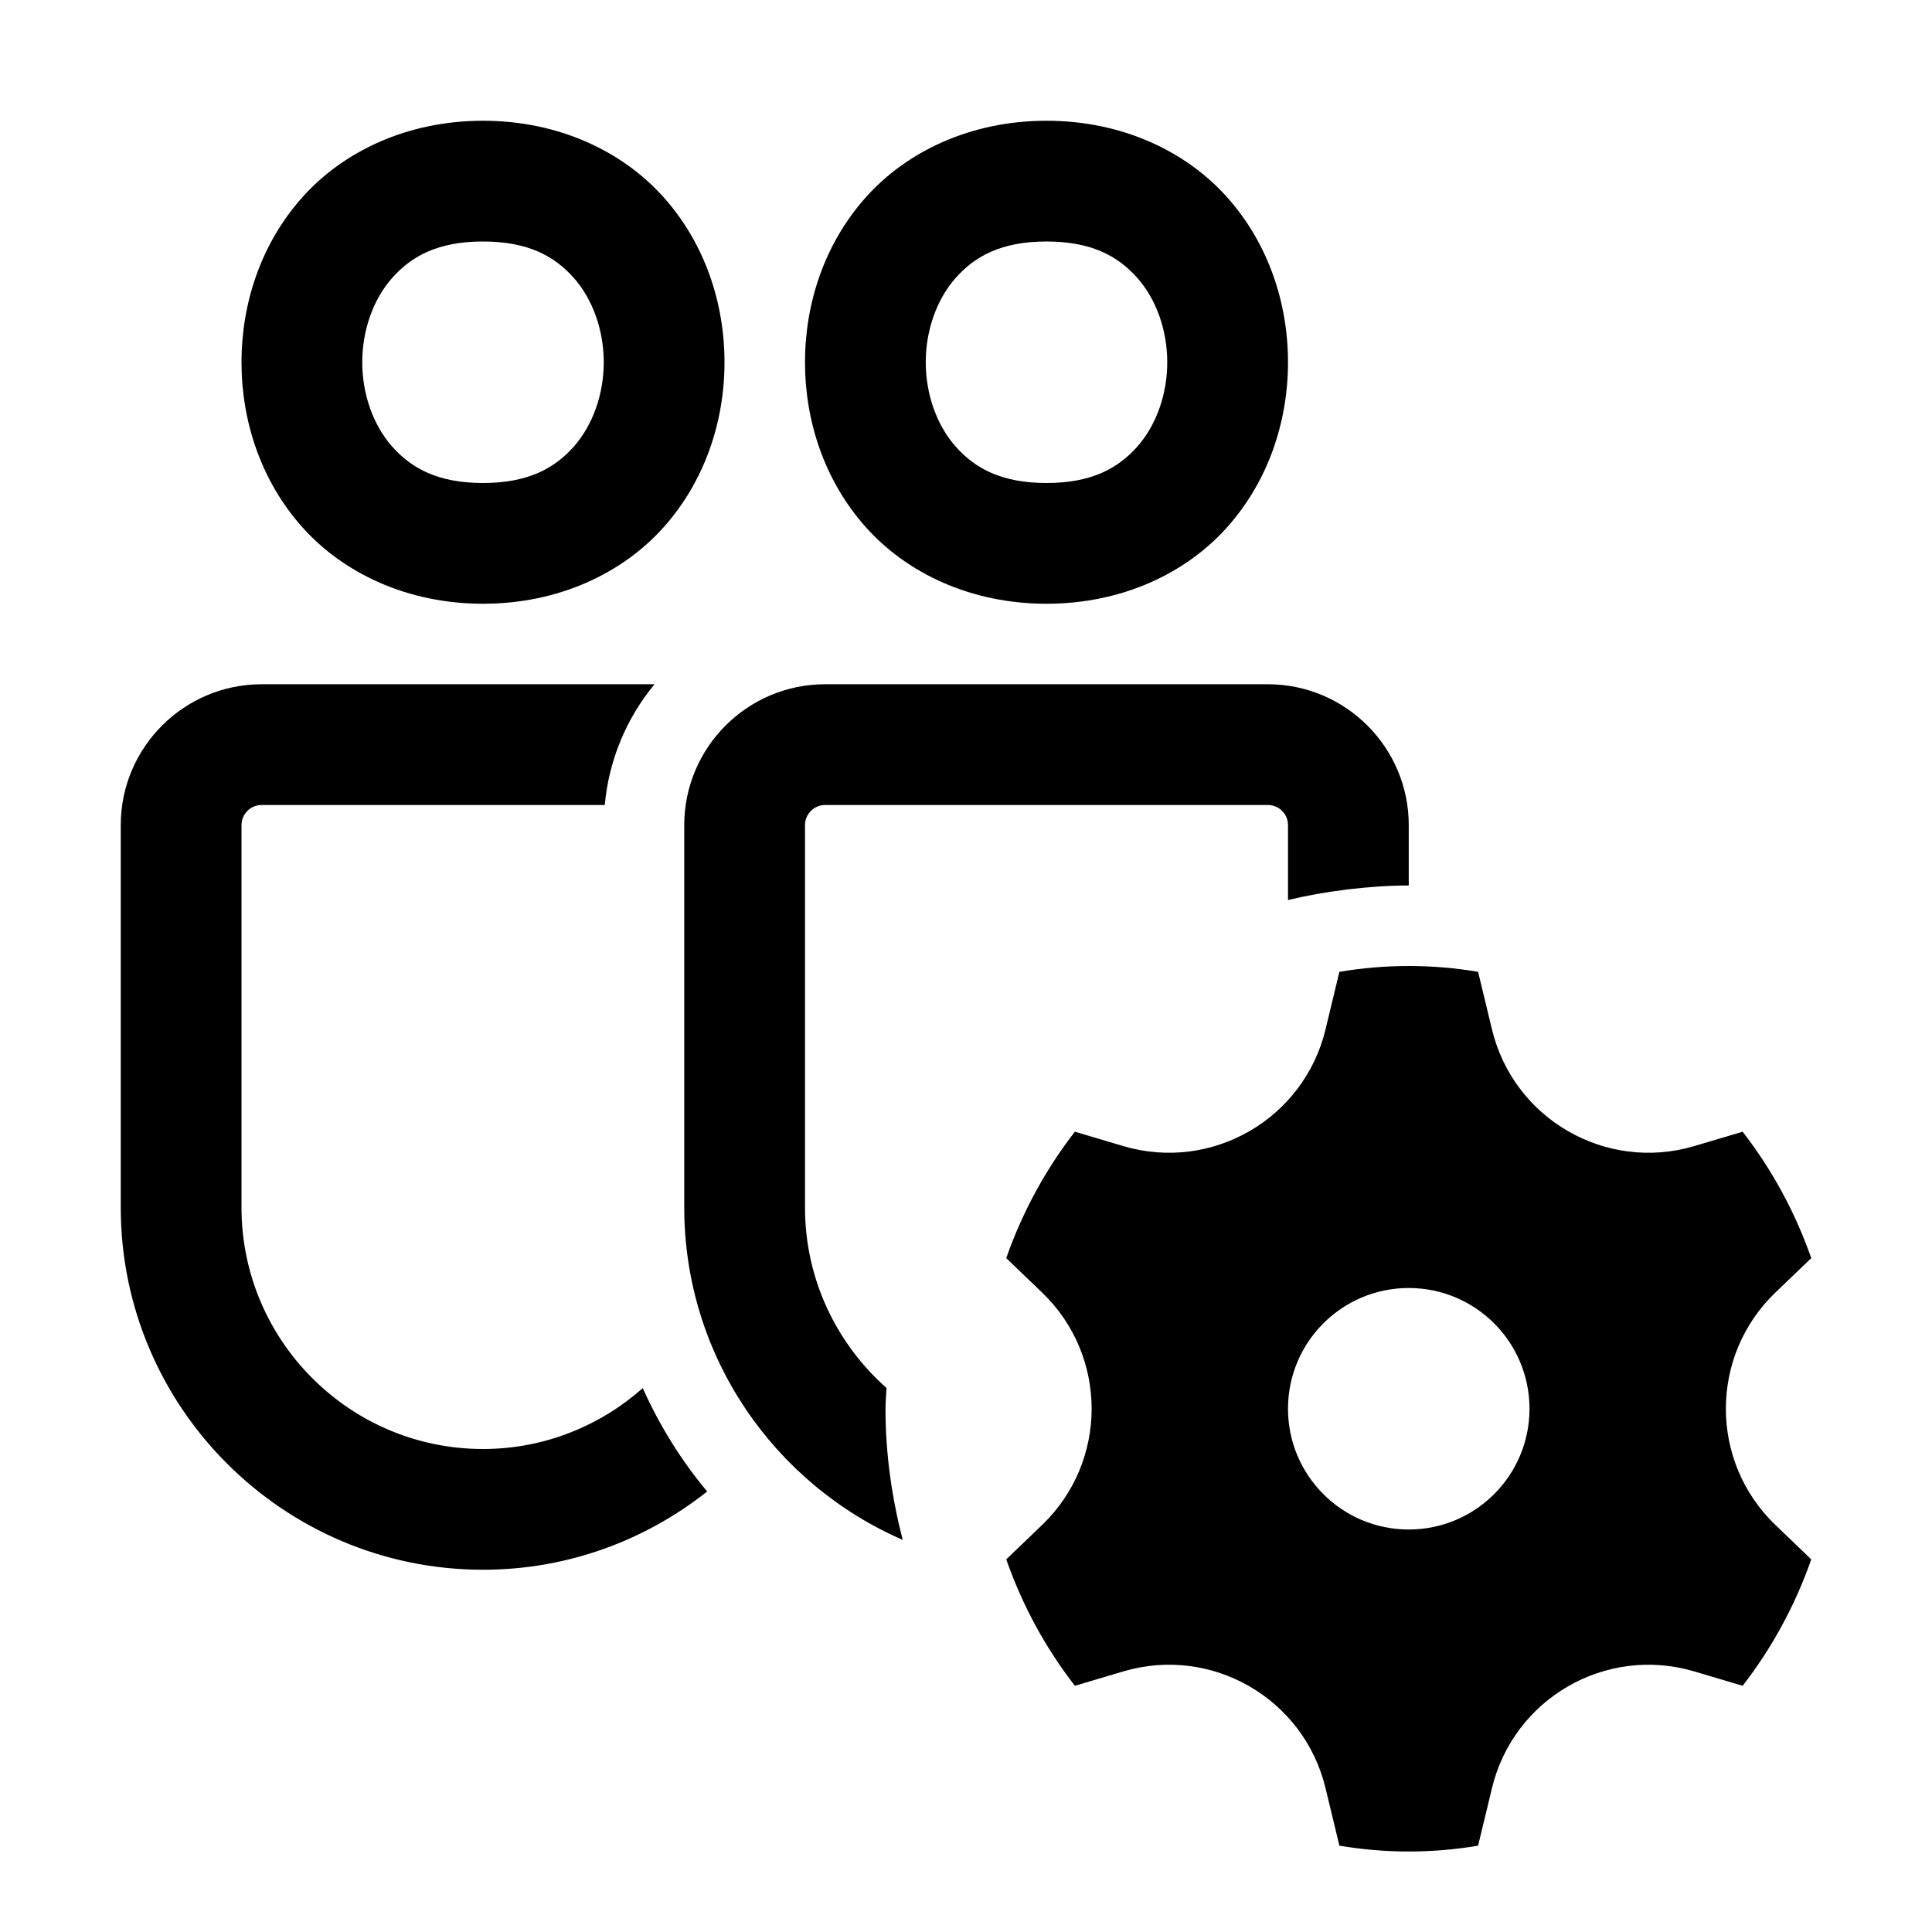 ﻿<?xml version="1.0" encoding="utf-8"?>
<svg xmlns="http://www.w3.org/2000/svg" viewBox="0 0 48 48" width="144" height="144">
  <path d="M12 3C10.125 3 8.529 3.757 7.504 4.91C6.479 6.063 6 7.542 6 9C6 10.458 6.479 11.937 7.504 13.09C8.529 14.243 10.125 15 12 15C13.875 15 15.471 14.243 16.496 13.09C17.521 11.937 18 10.458 18 9C18 7.542 17.521 6.063 16.496 4.91C15.471 3.757 13.875 3 12 3 z M 26 3C24.125 3 22.529 3.757 21.504 4.91C20.479 6.063 20 7.542 20 9C20 10.458 20.479 11.937 21.504 13.09C22.529 14.243 24.125 15 26 15C27.875 15 29.471 14.243 30.496 13.09C31.521 11.937 32 10.458 32 9C32 7.542 31.521 6.063 30.496 4.91C29.471 3.757 27.875 3 26 3 z M 12 6C13.125 6 13.779 6.368 14.254 6.902C14.729 7.437 15 8.208 15 9C15 9.792 14.729 10.563 14.254 11.098C13.779 11.632 13.125 12 12 12C10.875 12 10.221 11.632 9.746 11.098C9.271 10.563 9 9.792 9 9C9 8.208 9.271 7.437 9.746 6.902C10.221 6.368 10.875 6 12 6 z M 26 6C27.125 6 27.779 6.368 28.254 6.902C28.729 7.437 29 8.208 29 9C29 9.792 28.729 10.563 28.254 11.098C27.779 11.632 27.125 12 26 12C24.875 12 24.221 11.632 23.746 11.098C23.271 10.563 23 9.792 23 9C23 8.208 23.271 7.437 23.746 6.902C24.221 6.368 24.875 6 26 6 z M 6.5 17C4.57 17 3 18.57 3 20.5L3 30C3 34.963 7.038 39 12 39C14.104 39 16.036 38.269 17.57 37.055C16.923 36.283 16.387 35.418 15.969 34.488C14.91 35.425 13.522 36 12 36C8.691 36 6 33.309 6 30L6 20.5C6 20.225 6.224 20 6.5 20L15.025 20C15.128 18.867 15.574 17.831 16.262 17L6.5 17 z M 20.5 17C18.57 17 17 18.57 17 20.5L17 30C17 33.694 19.238 36.872 22.428 38.258C22.158 37.215 22 36.127 22 35C22 34.826 22.018 34.656 22.025 34.484C20.785 33.384 20 31.784 20 30L20 20.5C20 20.225 20.224 20 20.5 20L31.5 20C31.776 20 32 20.225 32 20.5L32 22.361C32.463 22.251 32.933 22.165 33.414 22.107C33.441 22.104 33.465 22.099 33.492 22.096C33.987 22.038 34.489 22 35 22L35 20.5C35 18.57 33.43 17 31.5 17L20.5 17 z M 35 24C34.413 24 33.838 24.05 33.277 24.145L32.932 25.576C32.395 27.801 30.105 29.124 27.91 28.475L26.705 28.117C25.981 29.05 25.401 30.111 25 31.258L25.895 32.117C27.53 33.691 27.53 36.309 25.895 37.883L25 38.742C25.401 39.889 25.98 40.949 26.705 41.883L27.91 41.525C30.105 40.876 32.395 42.199 32.932 44.424L33.277 45.855C33.838 45.95 34.414 46 35 46C35.587 46 36.162 45.95 36.723 45.855L37.068 44.424C37.605 42.199 39.895 40.876 42.09 41.525L43.295 41.883C44.019 40.95 44.599 39.889 45 38.742L44.105 37.883C42.47 36.31 42.47 33.69 44.105 32.117L45 31.258C44.599 30.111 44.02 29.051 43.295 28.117L42.09 28.475C39.895 29.124 37.605 27.801 37.068 25.576L36.723 24.145C36.162 24.05 35.587 24 35 24 z M 35 32C36.657 32 38 33.343 38 35C38 36.657 36.657 38 35 38C33.343 38 32 36.657 32 35C32 33.343 33.343 32 35 32 z" />
</svg>